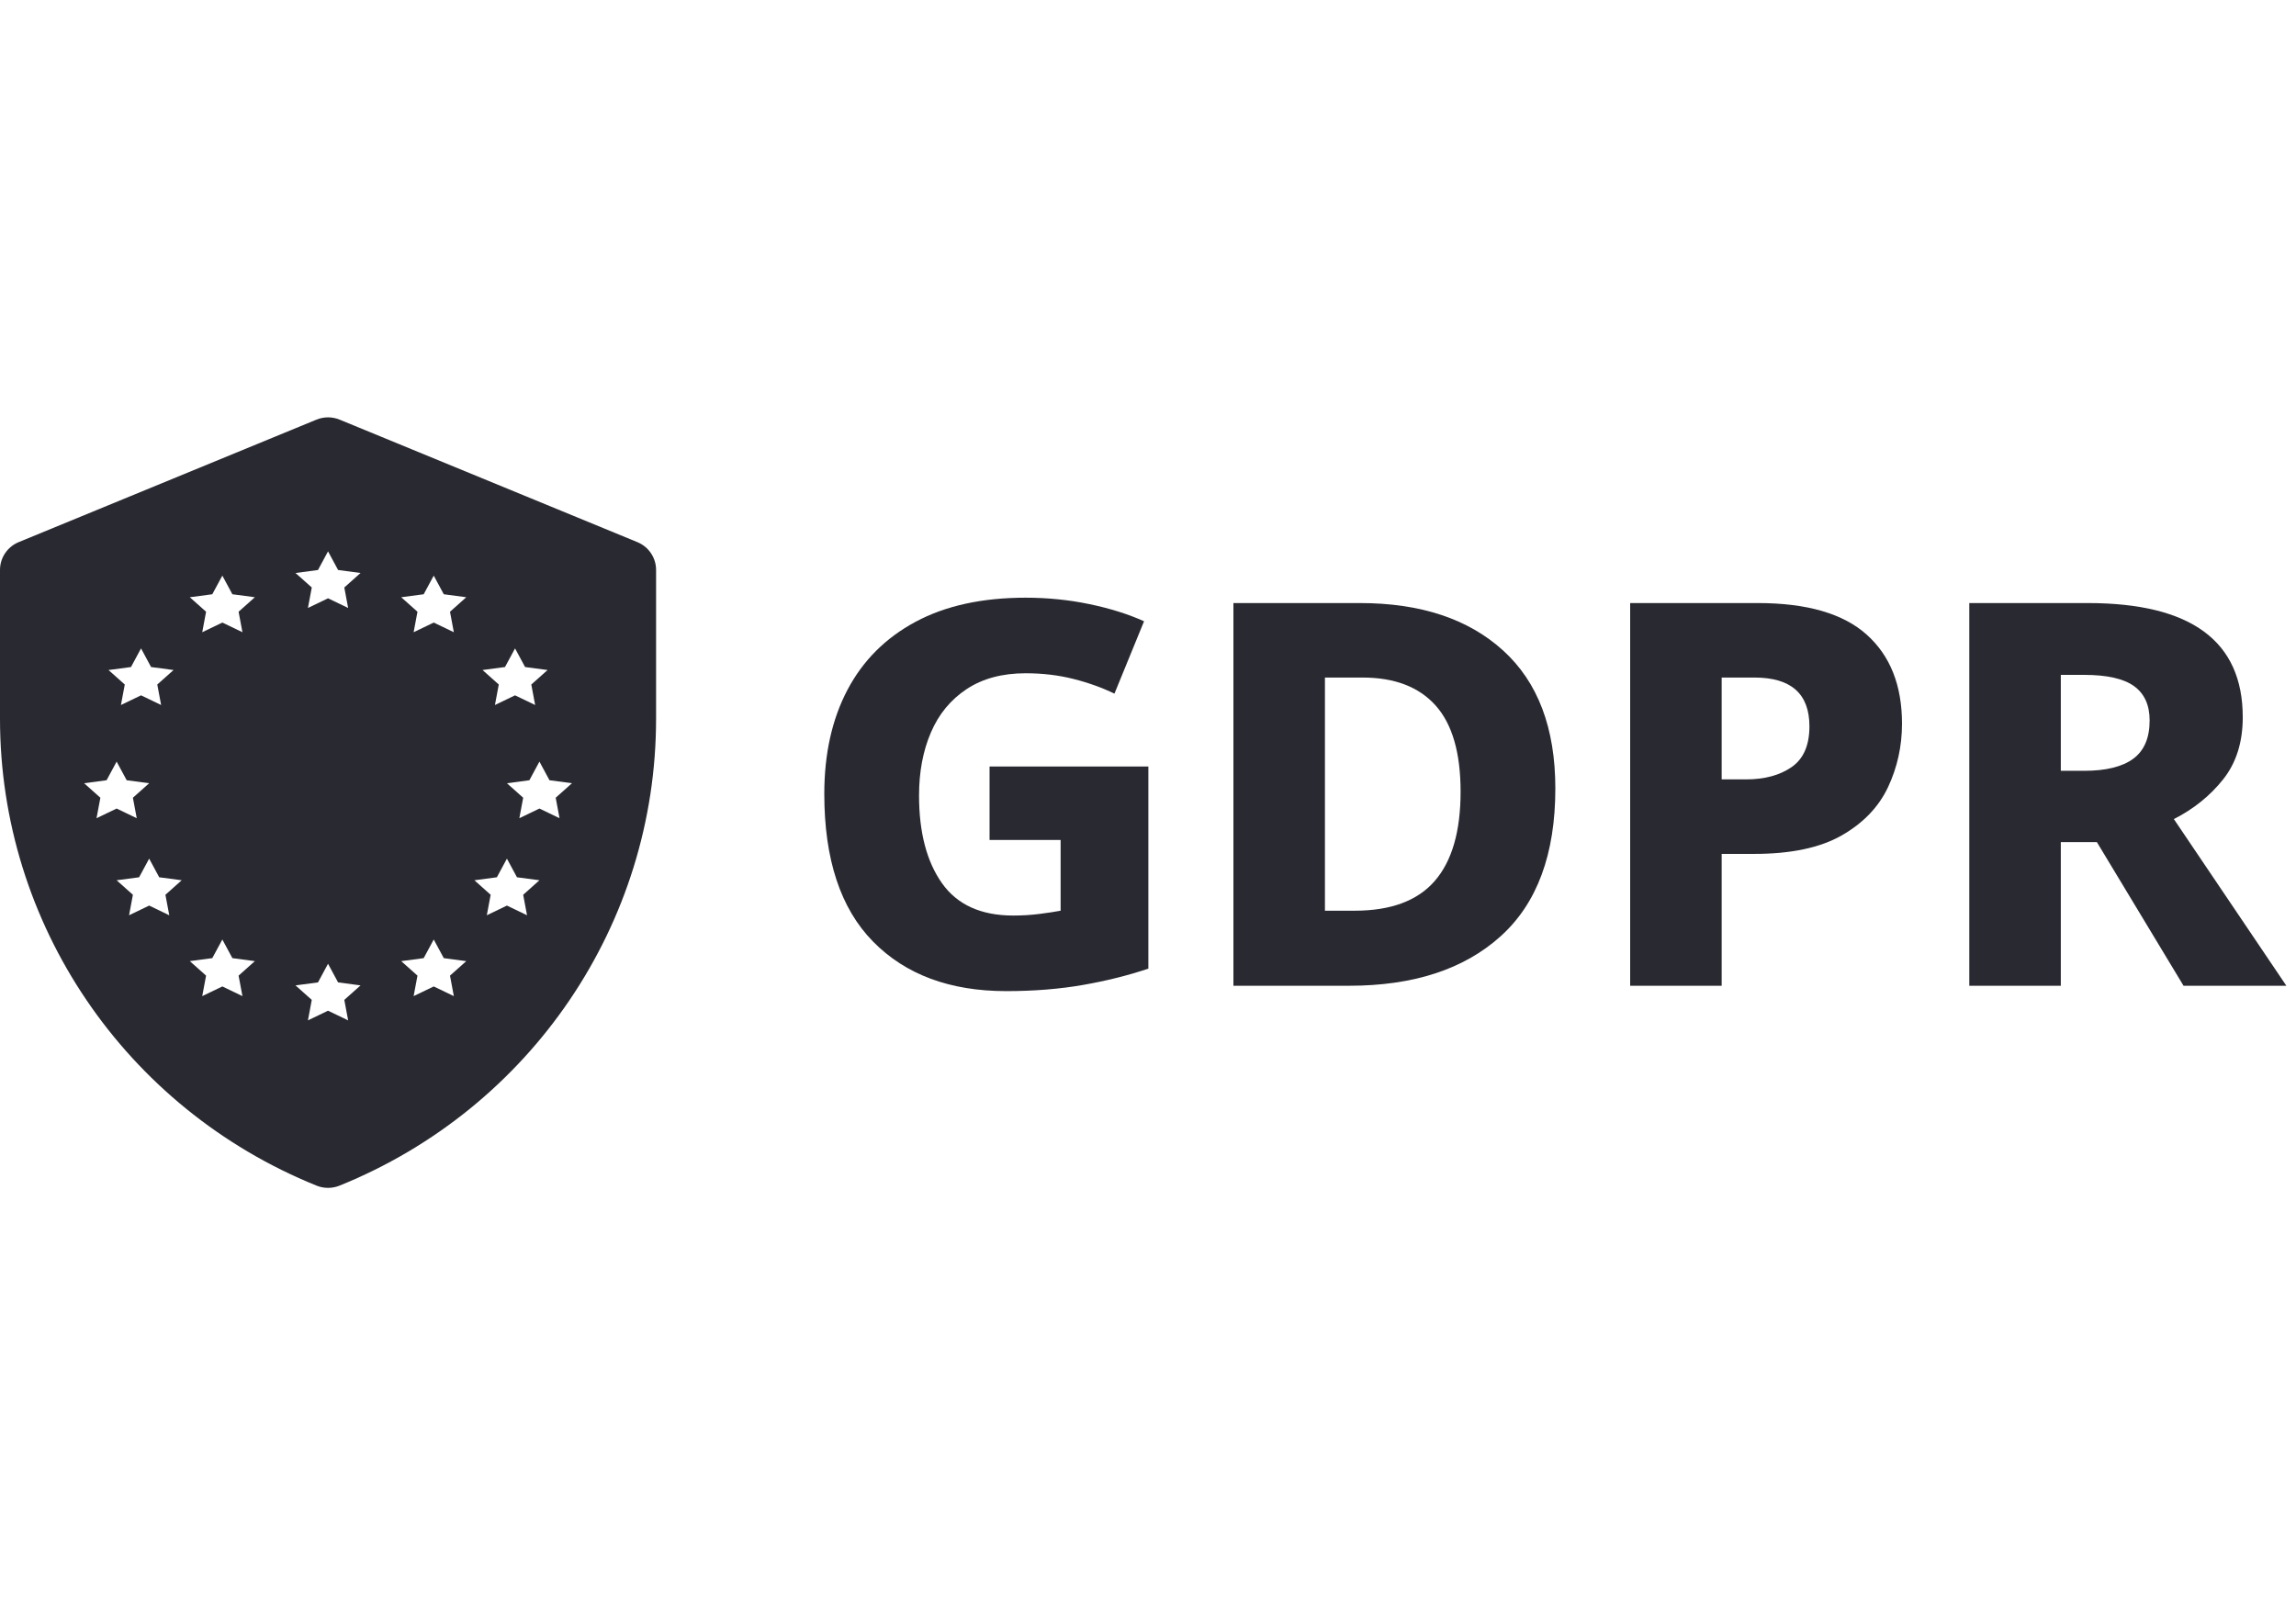 <svg width="143" height="100" viewBox="0 0 143 100" fill="none" xmlns="http://www.w3.org/2000/svg">
<g clip-path="url(#clip0_12996_3005)">
<path d="M61.632 47.752H71.523V60.341C70.271 60.764 68.913 61.103 67.449 61.359C65.985 61.615 64.392 61.743 62.671 61.743C59.162 61.743 56.396 60.714 54.373 58.654C52.35 56.595 51.339 53.529 51.339 49.455C51.339 46.962 51.82 44.803 52.781 42.977C53.742 41.152 55.156 39.738 57.022 38.736C58.888 37.735 61.174 37.234 63.878 37.234C65.242 37.234 66.566 37.367 67.851 37.635C69.137 37.902 70.271 38.258 71.254 38.703L69.41 43.211C68.628 42.833 67.773 42.526 66.846 42.293C65.918 42.059 64.929 41.942 63.878 41.942C62.425 41.942 61.202 42.27 60.207 42.927C59.212 43.584 58.469 44.485 57.978 45.632C57.486 46.778 57.24 48.086 57.24 49.555C57.24 51.848 57.715 53.668 58.665 55.015C59.615 56.361 61.096 57.035 63.107 57.035C63.666 57.035 64.208 57.002 64.733 56.935C65.259 56.868 65.7 56.801 66.058 56.734V52.327H61.632V47.752Z" fill="#292931"/>
<path d="M96.87 49.121C96.87 53.217 95.73 56.289 93.45 58.337C91.17 60.385 88.029 61.409 84.028 61.409H76.82V37.568H84.699C88.477 37.568 91.449 38.553 93.617 40.523C95.785 42.493 96.87 45.359 96.87 49.121ZM90.969 49.322C90.969 46.895 90.449 45.103 89.41 43.946C88.37 42.788 86.856 42.209 84.867 42.209H82.52V56.734H84.364C86.621 56.734 88.287 56.117 89.359 54.881C90.432 53.646 90.969 51.792 90.969 49.322Z" fill="#292931"/>
<path d="M109.476 37.568C112.538 37.568 114.801 38.224 116.265 39.538C117.729 40.851 118.461 42.699 118.461 45.081C118.461 46.483 118.171 47.802 117.59 49.038C117.008 50.273 116.047 51.275 114.706 52.043C113.365 52.811 111.543 53.195 109.241 53.195H107.23V61.409H101.53V37.568H109.476ZM109.275 42.209H107.23V48.553H108.738C109.901 48.553 110.851 48.297 111.588 47.785C112.326 47.273 112.695 46.428 112.695 45.248C112.695 43.222 111.555 42.209 109.275 42.209Z" fill="#292931"/>
<path d="M130.028 37.568C136.466 37.568 139.684 39.938 139.684 44.68C139.684 46.238 139.276 47.529 138.461 48.553C137.645 49.578 136.622 50.401 135.393 51.025L142.4 61.409H135.996L130.598 52.46H128.352V61.409H122.652V37.568H130.028ZM129.794 42.042H128.352V48.019H129.794C131.157 48.019 132.18 47.769 132.861 47.268C133.543 46.767 133.884 45.971 133.884 44.88C133.884 43.923 133.56 43.211 132.912 42.743C132.264 42.276 131.224 42.042 129.794 42.042Z" fill="#292931"/>
<path d="M19.706 26.143C20.17 25.952 20.692 25.952 21.156 26.143L39.695 33.772C40.402 34.063 40.862 34.746 40.862 35.504V44.778C40.862 57.548 33.074 69.035 21.146 73.861C20.688 74.046 20.174 74.046 19.716 73.861C7.787 69.035 0 57.548 0 44.778V35.504C0 34.746 0.46 34.063 1.166 33.772L19.706 26.143ZM20.431 60.039L19.805 61.2L18.405 61.386L19.418 62.289L19.179 63.565L20.431 62.963L21.683 63.565L21.444 62.289L22.456 61.386L21.057 61.2L20.431 60.039ZM27.014 58.528L26.388 59.688L24.988 59.875L26.001 60.778L25.762 62.054L27.014 61.452L28.266 62.054L28.027 60.778L29.04 59.875L27.64 59.688L27.014 58.528ZM13.848 58.528L13.222 59.688L11.822 59.875L12.835 60.778L12.596 62.054L13.848 61.452L15.1 62.054L14.86 60.778L15.873 59.875L14.473 59.688L13.848 58.528ZM31.572 53.49L30.946 54.651L29.546 54.837L30.559 55.741L30.32 57.017L31.572 56.414L32.824 57.017L32.585 55.741L33.597 54.837L32.198 54.651L31.572 53.49ZM9.29 53.49L8.664 54.651L7.264 54.837L8.277 55.741L8.038 57.017L9.29 56.414L10.542 57.017L10.303 55.741L11.316 54.837L9.916 54.651L9.29 53.49ZM33.597 47.445L32.971 48.606L31.572 48.792L32.585 49.696L32.346 50.971L33.597 50.369L34.849 50.971L34.61 49.696L35.623 48.792L34.223 48.606L33.597 47.445ZM7.264 47.445L6.638 48.606L5.239 48.792L6.252 49.696L6.012 50.971L7.264 50.369L8.516 50.971L8.277 49.696L9.29 48.792L7.89 48.606L7.264 47.445ZM32.078 40.393L31.452 41.554L30.053 41.74L31.065 42.643L30.826 43.919L32.078 43.317L33.33 43.919L33.091 42.643L34.104 41.74L32.704 41.554L32.078 40.393ZM8.784 40.393L8.158 41.554L6.758 41.74L7.771 42.643L7.532 43.919L8.784 43.317L10.035 43.919L9.796 42.643L10.809 41.74L9.409 41.554L8.784 40.393ZM27.014 35.859L26.388 37.02L24.988 37.206L26.001 38.109L25.762 39.385L27.014 38.783L28.266 39.385L28.027 38.109L29.04 37.206L27.64 37.02L27.014 35.859ZM13.848 35.859L13.222 37.02L11.822 37.206L12.835 38.109L12.596 39.385L13.848 38.783L15.1 39.385L14.86 38.109L15.873 37.206L14.473 37.02L13.848 35.859ZM20.431 34.348L19.805 35.509L18.405 35.695L19.418 36.598L19.179 37.874L20.431 37.272L21.683 37.874L21.444 36.598L22.456 35.695L21.057 35.509L20.431 34.348Z" fill="#292931"/>
</g>
<defs>
<clipPath id="clip0_12996_3005">
<rect width="142.4" height="48" fill="white" transform="translate(0 26)"/>
</clipPath>
</defs>
</svg>
